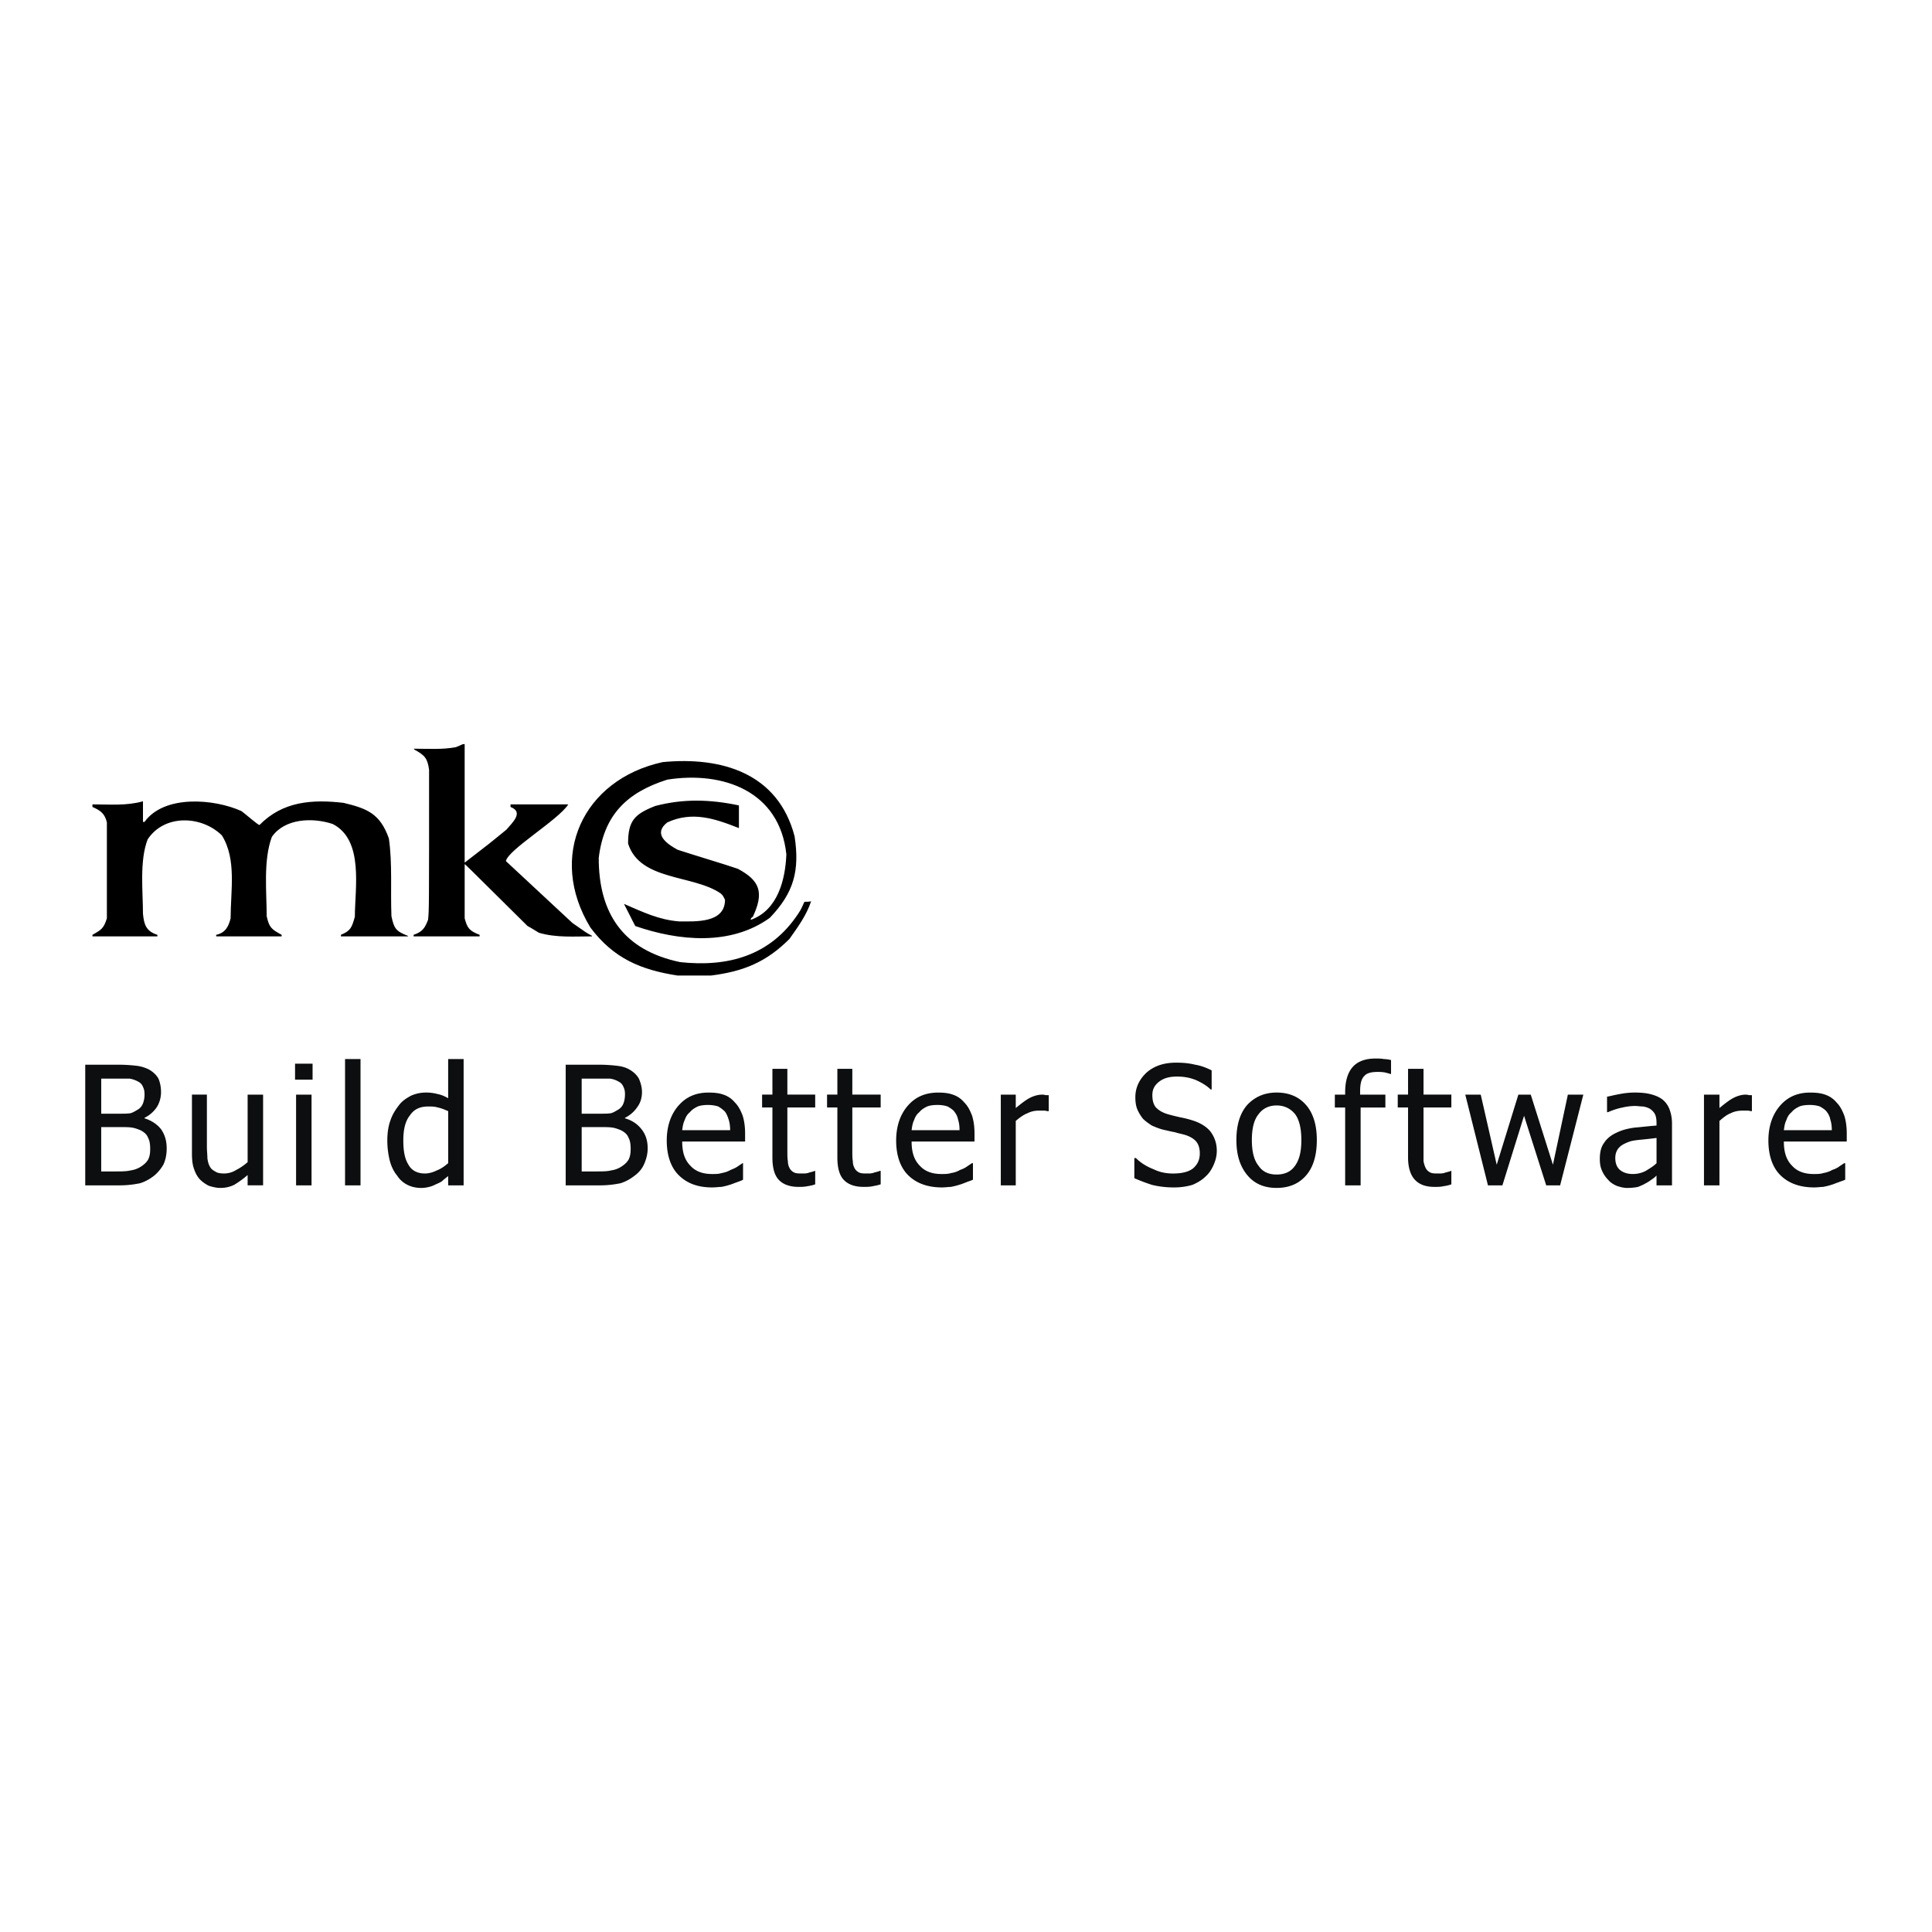 <svg xmlns="http://www.w3.org/2000/svg" width="2500" height="2500" viewBox="0 0 192.756 192.756"><g fill-rule="evenodd" clip-rule="evenodd"><path fill="#fff" d="M0 0h192.756v192.756H0V0z"/><path d="M67.601 97.33c-3.652-.566-6.378-1.698-8.692-4.784-4.32-7.098-.771-14.762 7.201-16.51 5.864-.566 11.521 1.08 13.167 7.406.514 3.395-.051 5.606-2.469 8.126-3.909 2.829-9.104 2.314-13.424.823-.36-.668-.72-1.44-1.131-2.211 1.903.823 3.498 1.595 5.503 1.749 1.594 0 4.578.206 4.578-2.16-.206-.412-.206-.412-.412-.618-2.726-1.903-8.075-1.234-9.258-4.989 0-2.263.617-2.932 2.726-3.755 2.777-.72 5.401-.668 8.333-.051v2.263c-2.469-.978-4.68-1.697-7.149-.566-1.44 1.131-.103 2.109 1.029 2.726 1.389.463 4.681 1.44 6.018 1.903 2.212 1.183 2.623 2.366 1.492 4.783-.206.155-.206.155-.206.309 2.726-.978 3.446-4.063 3.549-6.532-.669-6.326-6.327-8.333-11.881-7.458-4.063 1.286-6.327 3.549-6.84 7.818 0 5.555 2.469 9.206 8.126 10.389 4.732.514 9.001-.617 11.778-4.834.257-.36.412-.721.617-1.184.206 0 .463 0 .669-.051-.463 1.389-1.286 2.52-2.16 3.754-2.314 2.314-4.578 3.24-7.818 3.652-1.135.002-2.266.002-3.346.002zM9.224 93.42v-.154c.926-.514 1.131-.668 1.44-1.646v-9.567c-.206-.875-.618-1.183-1.44-1.543v-.257c1.749 0 3.395.154 5.041-.309v2.058h.154c1.955-2.726 6.944-2.314 9.67-1.08.36.257 1.646 1.389 1.8 1.389 2.314-2.366 5.246-2.572 8.383-2.212 2.366.566 3.652 1.08 4.526 3.549.36 2.469.154 5.195.257 7.767.257 1.183.411 1.492 1.646 1.955v.051h-6.686v-.154c.977-.412 1.08-.72 1.389-1.8 0-2.829.926-7.664-2.212-9.258-2.006-.668-4.783-.566-6.069 1.286-.874 2.366-.514 5.555-.514 7.921.257 1.132.463 1.286 1.491 1.852v.154h-6.532v-.154c.926-.206 1.234-.823 1.44-1.646 0-2.726.617-5.915-.875-8.281-2.057-2.006-5.76-2.108-7.406.412-.823 2.16-.463 5.194-.463 7.406.103 1.08.309 1.749 1.44 2.108v.154l-6.48-.001zm32.043 0v-.154c.926-.309 1.132-.72 1.44-1.491.103-.978.103-.978.103-14.968-.154-1.131-.411-1.439-1.44-2.005l-.103-.103c1.389 0 2.88.103 4.217-.154.566-.206.566-.309.875-.309v11.83c2.469-1.903 2.469-1.903 4.166-3.292.617-.72 1.749-1.749.412-2.263v-.257h5.761c-.978 1.543-6.018 4.526-6.224 5.658l6.635 6.172c1.389.977 1.389.977 1.955 1.286v.051c-1.749 0-3.549.154-5.298-.36-.36-.206-.72-.463-1.131-.669-6.172-6.121-6.172-6.121-6.275-6.172v5.401c.257.926.412 1.234 1.492 1.646v.154l-6.585-.001z"/><path d="M16.065 112.656c-.412-.514-.978-.873-1.646-1.08v-.051a3.149 3.149 0 0 0 1.235-1.08c.257-.412.412-.926.412-1.492 0-.514-.103-.977-.257-1.338-.206-.359-.514-.668-.977-.926a3.78 3.78 0 0 0-1.234-.359 16.096 16.096 0 0 0-1.903-.104H8.504v12.037h3.446c.823 0 1.492-.104 2.005-.207.515-.154.978-.41 1.44-.771.36-.309.669-.668.926-1.131.206-.463.309-.977.309-1.594 0-.771-.205-1.388-.565-1.904zm-1.8-2.57c-.103.256-.257.463-.515.617s-.514.309-.72.359c-.257.051-.617.051-1.131.051h-1.8v-3.498H12.927a2.6 2.6 0 0 1 .875.309c.206.104.36.258.463.516.103.205.154.412.154.721a2.512 2.512 0 0 1-.154.925zm.514 5.605c-.154.258-.36.463-.668.668a2.473 2.473 0 0 1-1.081.412c-.411.104-.926.104-1.646.104h-1.286v-4.424h1.8c.566 0 .978 0 1.286.051.308.053.565.154.823.258.411.205.668.463.771.771.154.258.206.668.206 1.08.001.463-.051.772-.205 1.08zM26.249 109.211h-1.543v6.738c-.36.309-.72.564-1.131.771a2.247 2.247 0 0 1-1.183.359c-.412 0-.72-.051-.926-.205-.206-.104-.412-.258-.515-.463-.154-.258-.206-.516-.257-.824 0-.359-.052-.719-.052-1.234v-5.143h-1.491v5.863c0 .617.051 1.131.206 1.543.154.463.36.822.617 1.08s.566.463.875.617c.36.104.72.205 1.131.205a3.05 3.05 0 0 0 1.389-.309 9.382 9.382 0 0 0 1.337-.977v1.029h1.543v-9.05zM31.083 109.211H29.54v9.053h1.543v-9.053zm.103-3.086h-1.749v1.594h1.749v-1.594zM35.969 105.662h-1.543v12.602h1.543v-12.602zM46.256 105.662h-1.543v3.908c-.36-.205-.72-.359-1.029-.41a4.336 4.336 0 0 0-1.183-.156 3.67 3.67 0 0 0-1.491.311c-.463.256-.875.514-1.184.926-.36.463-.668.926-.874 1.543-.206.564-.309 1.234-.309 2.006s.103 1.439.257 2.057c.155.566.412 1.08.721 1.439.257.412.617.721 1.028.926.411.207.874.309 1.389.309.309 0 .566-.051.771-.102a2.61 2.61 0 0 0 .669-.258c.257-.104.463-.205.617-.309.155-.154.36-.309.618-.514v.926h1.543v-12.602zm-2.674 11.109c-.412.205-.823.309-1.183.309-.771 0-1.338-.309-1.646-.875-.36-.564-.514-1.336-.514-2.416 0-1.133.206-1.955.669-2.521.411-.617 1.029-.873 1.8-.873.36 0 .669 0 .978.102.309.053.668.207 1.029.361v5.193c-.362.308-.722.566-1.133.72zM64 112.656c-.411-.514-.926-.873-1.646-1.08v-.051a3.146 3.146 0 0 0 1.234-1.08c.309-.412.463-.926.463-1.492 0-.514-.154-.977-.309-1.338-.206-.359-.515-.668-.978-.926-.36-.205-.771-.307-1.234-.359a15.374 15.374 0 0 0-1.903-.104H56.44v12.037h3.446c.822 0 1.491-.104 2.006-.207.514-.154.977-.41 1.44-.771.412-.309.72-.668.926-1.131s.36-.977.36-1.594c0-.771-.206-1.388-.618-1.904zm-1.799-2.57a1.202 1.202 0 0 1-.515.617c-.257.154-.515.309-.72.359-.258.051-.617.051-1.132.051h-1.8v-3.498H60.863c.36.053.617.156.875.309.206.104.36.258.463.516.103.205.154.412.154.721 0 .359-.052.667-.154.925zm.514 5.605c-.154.258-.36.463-.668.668a2.478 2.478 0 0 1-1.08.412c-.36.104-.926.104-1.646.104h-1.286v-4.424h1.8c.566 0 .978 0 1.286.051.309.053.565.154.823.258.412.205.668.463.771.771.154.258.206.668.206 1.08-.001.463-.052.772-.206 1.08zM71.973 118.418c.257-.053.514-.104.823-.207.206-.051.412-.154.72-.256.257-.104.463-.154.618-.258v-1.646h-.052c-.154.104-.309.207-.463.309-.206.154-.463.258-.72.361a2.571 2.571 0 0 1-.875.309c-.308.102-.617.102-.977.102-.926 0-1.646-.256-2.16-.822-.566-.566-.823-1.338-.823-2.418h6.275v-.822c0-.721-.103-1.338-.257-1.801-.206-.514-.411-.926-.771-1.285a2.486 2.486 0 0 0-1.131-.771c-.412-.154-.926-.207-1.492-.207-1.234 0-2.211.412-2.983 1.287-.771.875-1.183 2.057-1.183 3.498 0 1.49.411 2.674 1.183 3.445.823.822 1.903 1.234 3.343 1.234.359-.001.668-.052.925-.052zm-3.909-5.658c.052-.412.103-.721.257-1.029.103-.309.258-.564.515-.771.206-.256.463-.41.771-.564.257-.104.617-.154 1.028-.154.36 0 .721.051 1.029.154.257.154.463.309.669.514.154.205.257.463.36.771s.154.668.154 1.08h-4.783v-.001zM80.459 118.365c.309-.051.617-.102.874-.205v-1.338h-.051c-.104.053-.309.104-.515.154-.257.104-.463.104-.72.104-.36 0-.617 0-.823-.104a1 1 0 0 1-.463-.463 1.415 1.415 0 0 1-.154-.668c-.052-.258-.052-.617-.052-1.08v-4.27h2.777v-1.285h-2.777v-2.572h-1.491v2.572h-1.029v1.285h1.029v4.99c0 1.027.206 1.799.668 2.262s1.131.67 1.955.67c.207.001.515.001.772-.052zM86.992 118.365c.257-.051.565-.102.874-.205v-1.338h-.103c-.103.053-.309.104-.515.154-.257.104-.463.104-.72.104-.36 0-.617 0-.823-.104a1 1 0 0 1-.463-.463 1.415 1.415 0 0 1-.154-.668c-.052-.258-.052-.617-.052-1.08v-4.27h2.829v-1.285h-2.829v-2.572h-1.491v2.572h-1.029v1.285h1.029v4.99c0 1.027.206 1.799.668 2.262s1.132.67 1.955.67c.257.001.515.001.824-.052zM94.861 118.418c.257-.053.514-.104.823-.207.206-.051.463-.154.72-.256.257-.104.463-.154.668-.258v-1.646h-.103l-.462.309a2.376 2.376 0 0 1-.72.361 2.234 2.234 0 0 1-.875.309c-.309.102-.617.102-.977.102-.926 0-1.646-.256-2.16-.822-.566-.566-.823-1.338-.823-2.418h6.275v-.822c0-.721-.104-1.338-.257-1.801-.206-.514-.411-.926-.771-1.285a2.486 2.486 0 0 0-1.131-.771c-.411-.154-.926-.207-1.44-.207-1.286 0-2.263.412-3.035 1.287s-1.183 2.057-1.183 3.498c0 1.49.412 2.674 1.183 3.445.823.822 1.955 1.234 3.395 1.234.358-.001.616-.052.873-.052zm-3.909-5.658c.052-.412.103-.721.257-1.029.103-.309.257-.564.514-.771.206-.256.463-.41.771-.564.257-.104.617-.154 1.029-.154s.72.051 1.029.154c.257.154.514.309.668.514s.309.463.36.771c.103.309.154.668.154 1.08h-4.782v-.001zM104.633 109.262h-.256c-.104 0-.207-.051-.361-.051-.412 0-.822.104-1.234.309s-.875.566-1.439 1.029v-1.338H99.85v9.053h1.492v-6.43c.359-.309.771-.617 1.184-.771.41-.205.77-.258 1.182-.258h.463c.154 0 .258.053.359.053h.104v-1.596h-.001zM118.982 118.211c.463-.205.926-.463 1.287-.822.359-.309.617-.721.822-1.184s.309-.926.309-1.389c0-.719-.205-1.336-.617-1.902-.359-.463-.977-.875-1.801-1.131a10.244 10.244 0 0 0-1.234-.309 23.544 23.544 0 0 1-1.234-.309c-.514-.154-.873-.361-1.182-.67-.258-.309-.361-.719-.361-1.234 0-.564.207-.977.67-1.338.463-.359 1.027-.514 1.799-.514.67 0 1.287.104 1.904.361.564.256 1.08.564 1.439.926h.104v-1.904c-.516-.258-1.029-.463-1.646-.566-.617-.154-1.234-.205-1.902-.205-1.184 0-2.16.309-2.932.977-.721.67-1.133 1.492-1.133 2.471 0 .463.053.873.207 1.234.154.359.359.668.564.926.258.256.566.463.875.668.359.154.721.309 1.131.412.463.102.875.205 1.184.256.309.104.617.154.977.258.516.154.926.412 1.133.668.256.309.359.721.359 1.184 0 .617-.205 1.08-.668 1.492-.463.359-1.133.514-2.006.514-.617 0-1.287-.104-1.904-.412-.668-.256-1.285-.617-1.799-1.131h-.154v2.006c.564.258 1.131.463 1.748.668a9.021 9.021 0 0 0 2.211.258 6.453 6.453 0 0 0 1.85-.259zM130.299 110.24c-.721-.824-1.697-1.236-2.932-1.236-1.184 0-2.16.412-2.932 1.236-.721.822-1.08 2.006-1.08 3.496 0 1.492.359 2.623 1.08 3.498.719.875 1.697 1.285 2.932 1.285s2.211-.41 2.932-1.234c.721-.822 1.08-2.006 1.08-3.549 0-1.49-.359-2.674-1.08-3.496zm-1.131 6.119c-.412.566-1.029.824-1.801.824s-1.389-.258-1.801-.875c-.463-.566-.668-1.439-.668-2.572 0-1.131.205-2.006.668-2.57.412-.566 1.029-.875 1.801-.875s1.389.309 1.852.875c.412.564.617 1.439.617 2.57 0 1.184-.205 2.006-.668 2.623zM138.785 105.764a3.056 3.056 0 0 0-.721-.102c-.256-.053-.564-.053-.822-.053-.977 0-1.75.258-2.264.824-.514.564-.771 1.439-.771 2.52v.258h-1.029v1.285h1.029v7.768h1.543v-7.768h2.469v-1.285h-2.52v-.309c0-.721.104-1.234.412-1.543.256-.309.719-.412 1.336-.412.207 0 .412 0 .721.051.205.053.412.104.566.154h.051v-1.388zM143.928 118.365c.309-.051.617-.102.875-.205v-1.338h-.051c-.104.053-.309.104-.516.154-.256.104-.463.104-.719.104-.361 0-.617 0-.824-.104a1.008 1.008 0 0 1-.463-.463 2.54 2.54 0 0 1-.205-.668v-5.35h2.777v-1.285h-2.777v-2.572h-1.543v2.572h-1.029v1.285h1.029v4.99c0 1.027.258 1.799.721 2.262s1.08.67 1.953.67c.207.001.516.001.772-.052zM156.426 109.211l-1.49 6.994-2.213-6.994h-1.235l-2.16 6.994-1.594-6.994h-1.543l2.264 9.053h1.44l2.16-6.944 2.211 6.944h1.388l2.315-9.053h-1.543zM164.193 116.822a2.771 2.771 0 0 1-1.285.309c-.566 0-.979-.154-1.287-.41-.309-.258-.463-.67-.463-1.184 0-.463.154-.822.412-1.08s.617-.412 1.027-.566c.311-.102.773-.154 1.338-.205.514-.051.977-.104 1.338-.154v2.52c-.308.307-.668.514-1.08.77zm1.08 1.442h1.543v-6.172c0-.566-.104-1.029-.258-1.441a2.31 2.31 0 0 0-.721-.977c-.359-.258-.77-.412-1.182-.514-.412-.104-.926-.156-1.543-.156-.516 0-1.029.053-1.543.156-.566.102-.926.205-1.234.256v1.543h.104a6.854 6.854 0 0 1 1.439-.463 5.824 5.824 0 0 1 1.234-.154c.258 0 .566.053.822.053.309.051.566.154.721.256.205.154.359.309.463.516.104.205.154.514.154.873v.258c-.771.051-1.543.154-2.213.205-.719.104-1.285.258-1.799.516-.566.256-.979.617-1.234 1.027-.309.412-.412.979-.412 1.596 0 .41.051.771.205 1.131.156.359.361.668.619.926.205.258.514.463.873.617.309.104.668.205 1.029.205.463 0 .822-.051 1.08-.102.258-.104.514-.207.771-.361a3.5 3.5 0 0 0 .566-.359c.256-.154.41-.309.514-.412v.977h.002zM174.789 109.262h-.258c-.051 0-.205-.051-.359-.051-.361 0-.771.104-1.184.309s-.875.566-1.439 1.029v-1.338h-1.543v9.053h1.543v-6.43c.359-.309.719-.617 1.131-.771.412-.205.822-.258 1.234-.258h.463c.104 0 .258.053.359.053h.053v-1.596zM181.887 118.418c.256-.053.514-.104.822-.207.205-.051.412-.154.721-.256.256-.104.463-.154.668-.258v-1.646h-.104c-.154.104-.309.207-.463.309-.205.154-.41.258-.719.361a2.579 2.579 0 0 1-.875.309c-.309.102-.617.102-.977.102-.926 0-1.646-.256-2.16-.822-.566-.566-.824-1.338-.824-2.418h6.275v-.822c0-.721-.104-1.338-.258-1.801-.205-.514-.41-.926-.771-1.285a2.486 2.486 0 0 0-1.131-.771c-.412-.154-.926-.207-1.492-.207-1.234 0-2.211.412-2.982 1.287s-1.184 2.057-1.184 3.498c0 1.49.412 2.674 1.184 3.445.822.822 1.955 1.234 3.395 1.234.359-.001.617-.052.875-.052zm-3.91-5.658c.053-.412.104-.721.258-1.029.104-.309.258-.564.514-.771.207-.256.463-.41.771-.564.258-.104.617-.154 1.029-.154s.721.051 1.029.154c.256.154.514.309.668.514s.309.463.359.771c.104.309.154.668.154 1.08h-4.782v-.001z" fill="#0c0e0f"/></g></svg>